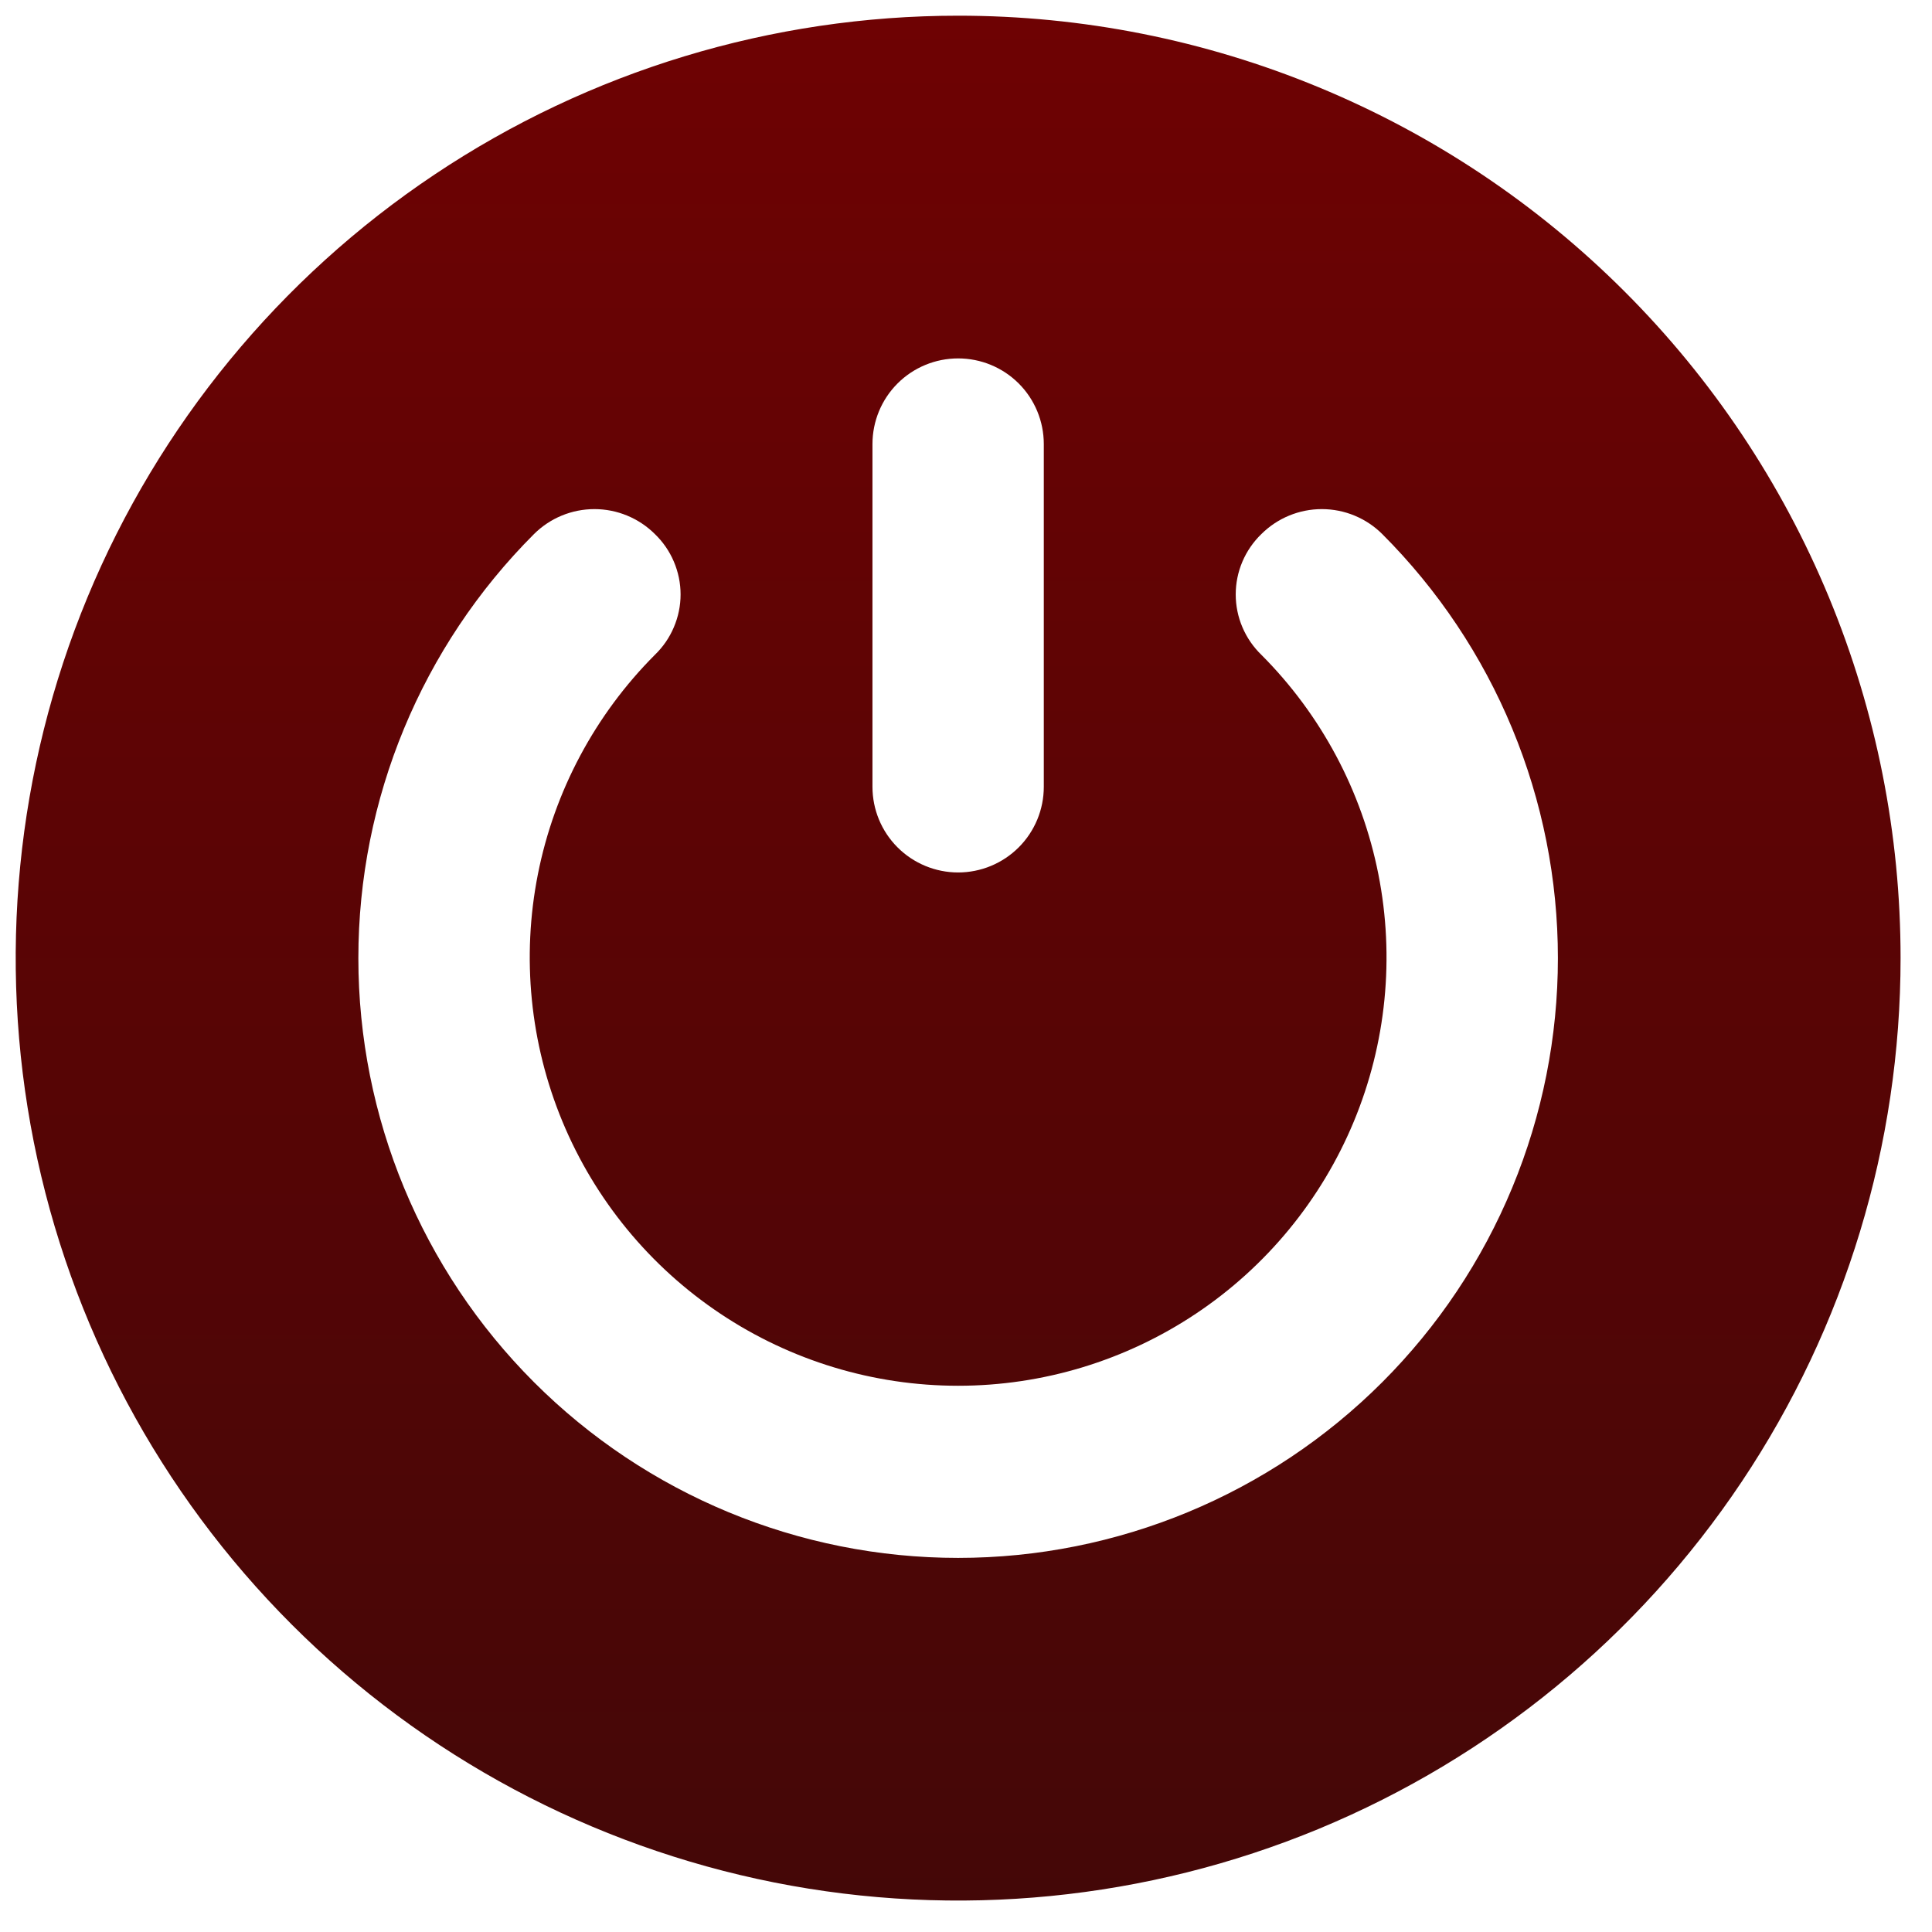 <svg width="41" height="41" viewBox="0 0 41 41" fill="none" xmlns="http://www.w3.org/2000/svg">
<g clip-path="url(#clip0_521_21052)">
<path d="M20.333 0.333C16.377 0.333 12.511 1.506 9.222 3.704C5.933 5.901 3.369 9.025 1.855 12.679C0.342 16.334 -0.054 20.355 0.717 24.235C1.489 28.114 3.394 31.678 6.191 34.475C8.988 37.272 12.552 39.177 16.431 39.949C20.311 40.72 24.332 40.324 27.987 38.811C31.641 37.297 34.765 34.733 36.962 31.444C39.16 28.155 40.333 24.289 40.333 20.333C40.334 17.706 39.818 15.105 38.814 12.678C37.809 10.251 36.336 8.045 34.478 6.188C32.621 4.33 30.416 2.857 27.988 1.853C25.561 0.848 22.96 0.332 20.333 0.333ZM18.515 9.424C18.515 8.942 18.706 8.479 19.047 8.138C19.388 7.797 19.851 7.606 20.333 7.606C20.815 7.606 21.278 7.797 21.619 8.138C21.96 8.479 22.151 8.942 22.151 9.424V16.697C22.151 17.179 21.96 17.641 21.619 17.982C21.278 18.323 20.815 18.515 20.333 18.515C19.851 18.515 19.388 18.323 19.047 17.982C18.706 17.641 18.515 17.179 18.515 16.697V9.424ZM29.333 29.333C26.946 31.72 23.709 33.061 20.333 33.061C16.957 33.061 13.72 31.72 11.333 29.333C8.946 26.946 7.605 23.709 7.605 20.333C7.605 16.957 8.946 13.72 11.333 11.333C11.674 10.994 12.134 10.804 12.615 10.804C13.095 10.804 13.556 10.994 13.897 11.333C14.069 11.499 14.207 11.698 14.3 11.918C14.394 12.139 14.443 12.375 14.443 12.615C14.443 12.854 14.394 13.091 14.3 13.311C14.207 13.532 14.069 13.731 13.897 13.897C12.628 15.169 11.764 16.789 11.415 18.552C11.066 20.314 11.248 22.141 11.936 23.801C12.625 25.461 13.79 26.879 15.285 27.877C16.779 28.875 18.536 29.408 20.333 29.408C22.13 29.408 23.887 28.875 25.381 27.877C26.876 26.879 28.041 25.461 28.73 23.801C29.419 22.141 29.6 20.314 29.251 18.552C28.902 16.789 28.038 15.169 26.769 13.897C26.597 13.731 26.46 13.532 26.366 13.311C26.272 13.091 26.224 12.854 26.224 12.615C26.224 12.375 26.272 12.139 26.366 11.918C26.46 11.698 26.597 11.499 26.769 11.333C27.11 10.994 27.571 10.804 28.051 10.804C28.532 10.804 28.992 10.994 29.333 11.333C30.515 12.515 31.453 13.918 32.092 15.462C32.732 17.006 33.061 18.662 33.061 20.333C33.061 22.005 32.732 23.66 32.092 25.204C31.453 26.748 30.515 28.151 29.333 29.333Z" fill="url(#paint0_linear_521_21052)"/>
</g>
<defs>
<linearGradient id="paint0_linear_521_21052" x1="20.333" y1="0.333" x2="20.333" y2="40.333" gradientUnits="userSpaceOnUse">
<stop stop-color="#6E0203"/>
<stop offset="1" stop-color="#440707"/>
</linearGradient>
<clipPath id="clip0_521_21052">
<rect width="41" height="41" fill="white"/>
</clipPath>
</defs>
</svg>
